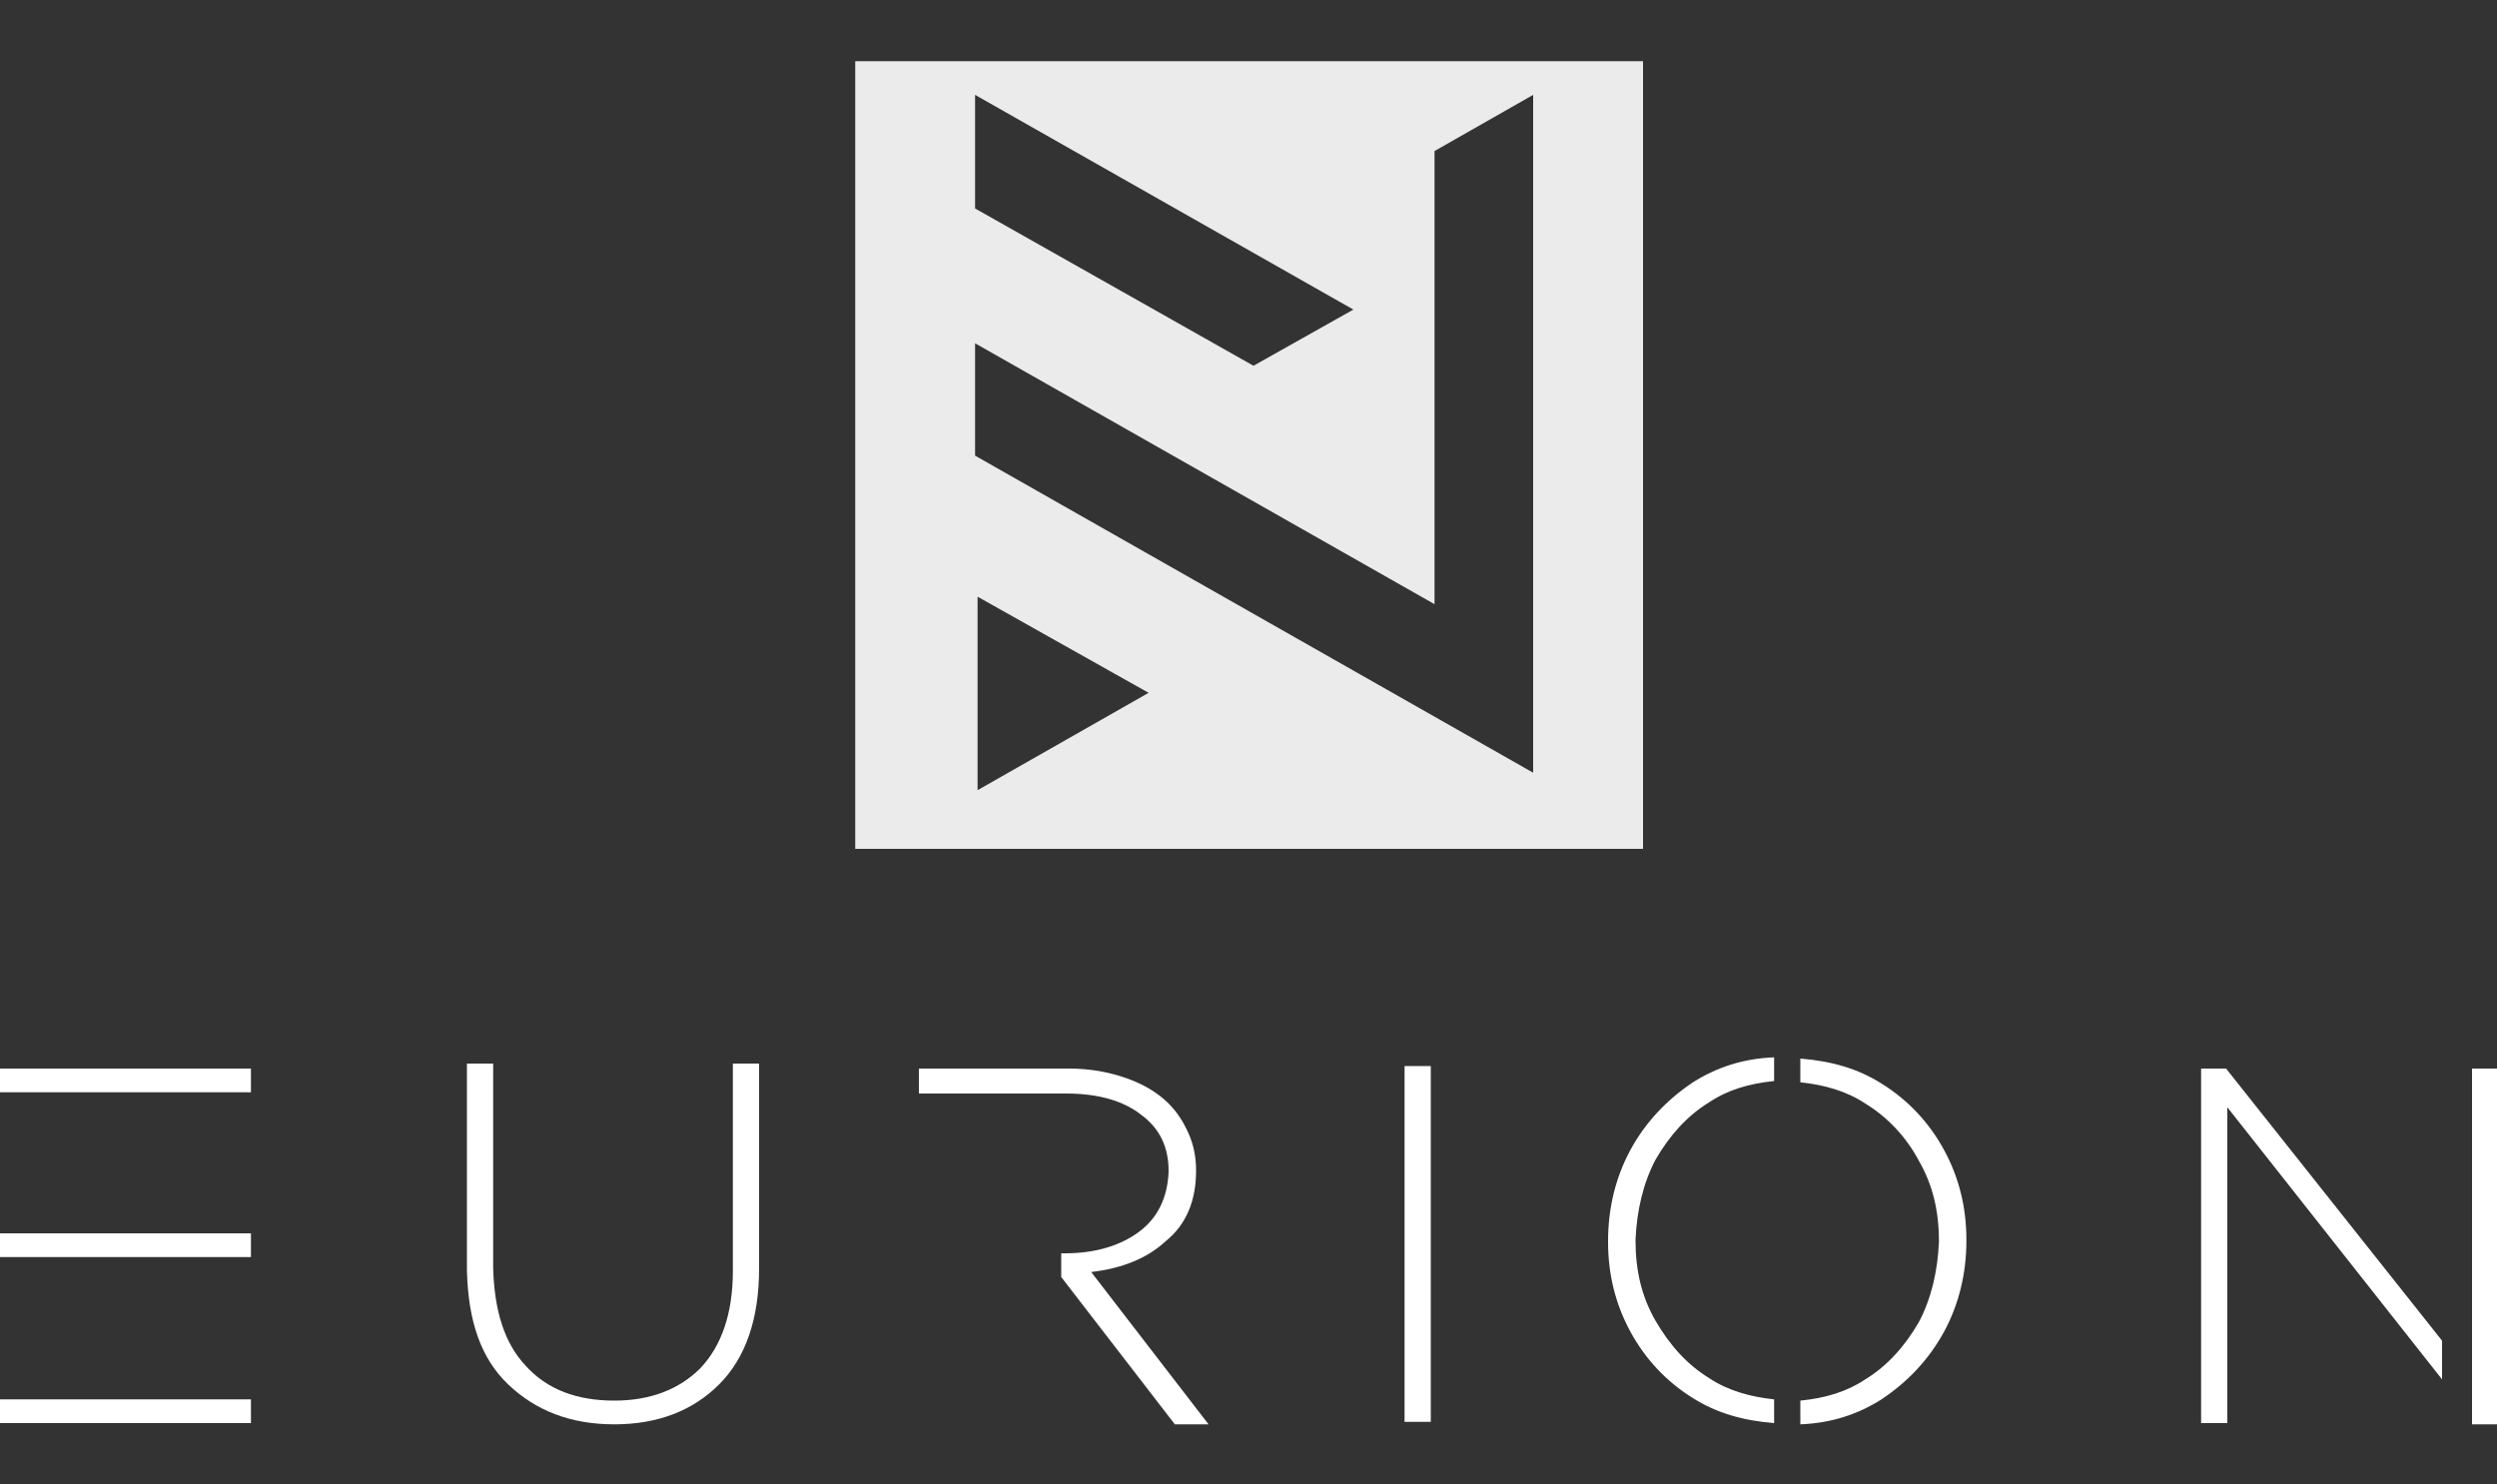 <?xml version="1.0" encoding="utf-8"?>
<!-- Generator: Adobe Illustrator 29.3.1, SVG Export Plug-In . SVG Version: 9.03 Build 55982)  -->
<svg version="1.0" id="Layer_1" xmlns="http://www.w3.org/2000/svg" xmlns:xlink="http://www.w3.org/1999/xlink" x="0px" y="0px"
	 viewBox="0 0 200 118.9" style="enable-background:new 0 0 200 118.9;" xml:space="preserve">
<rect x="0" y="0" width="200" height="118.9" fill="#333333" stroke="none"/>
<style type="text/css">
	.st0{fill-rule:evenodd;clip-rule:evenodd;fill:#FFFFFF;}
	.st1{opacity:0.9;fill:#FFFFFF;}
</style>
<g>
	<path class="st0" d="M0,112.1h20.1v1.9H0V112.1z M0,98.8h20.1v1.9H0V98.8z M0,85.6h20.1v1.9H0V85.6z"/>
	<path class="st0" d="M142.1,86.6c-2,0.2-3.7,0.7-5.2,1.7c-1.8,1.1-3.2,2.7-4.3,4.6c-1,1.9-1.5,4.1-1.6,6.4v0.1
		c0,2.4,0.5,4.5,1.6,6.4s2.5,3.5,4.3,4.6c1.5,1,3.3,1.5,5.2,1.7v1.9c-2.5-0.2-4.6-0.8-6.5-2c-2.1-1.3-3.8-3.1-5-5.3
		c-1.2-2.2-1.8-4.6-1.8-7.2v-0.1c0-2.6,0.6-5.1,1.8-7.3c1.2-2.2,2.9-4,5-5.4c1.9-1.2,4-1.9,6.5-2V86.6z M144.2,112.2
		c2-0.2,3.7-0.7,5.2-1.7c1.8-1.1,3.2-2.7,4.3-4.6c1-1.9,1.5-4.1,1.6-6.4v-0.1c0-2.4-0.5-4.5-1.6-6.4c-1-1.9-2.5-3.5-4.3-4.6
		c-1.5-1-3.3-1.5-5.2-1.7v-1.9c2.5,0.2,4.6,0.8,6.5,2c2.1,1.3,3.8,3.1,5,5.3c1.2,2.2,1.8,4.6,1.8,7.2v0.1c0,2.6-0.6,5.1-1.8,7.3
		c-1.2,2.2-2.9,4-5,5.4c-1.9,1.2-4,1.9-6.5,2V112.2z"/>
	<path class="st0" d="M85,100.4h0.3c2.4,0,4.4-0.6,5.9-1.7c1.5-1.1,2.3-2.7,2.4-4.8v-0.1c0-1.9-0.7-3.4-2.2-4.5
		c-1.4-1.1-3.4-1.7-6-1.7h-9.7l-2.1,0v-2h12c1.8,0,3.3,0.3,4.7,0.8c1.4,0.5,2.5,1.2,3.3,2c0.7,0.7,1.2,1.5,1.6,2.4
		c0.4,0.9,0.6,1.9,0.6,2.9v0.1c0,2.4-0.8,4.3-2.4,5.6c-1.5,1.4-3.5,2.2-6,2.5l9.4,12.2h-2.7L85,102.3L85,100.4z"/>
	<path class="st0" d="M49.2,114.1c3.5,0,6.3-1.1,8.4-3.2c2.1-2.1,3.2-5.2,3.2-9.3V85.2h-2.1v16.6c0,3.4-0.9,6-2.6,7.8
		c-1.7,1.7-4,2.6-6.9,2.6c-3,0-5.4-0.9-7.1-2.8c-1.7-1.8-2.5-4.4-2.6-7.8V85.2h-2.1v16.6c0.1,4,1.1,7,3.3,9.1
		C42.9,113,45.7,114.1,49.2,114.1z"/>
	<path class="st0" d="M198,110.4V91.8v-6.2h2v28.5h-2v-0.6V110.4z M176.3,114.1V85.6h2l17.3,21.8v3.1l-17.2-21.8v25.3H176.3z"/>
	<rect x="112.5" y="85.4" class="st0" width="2.1" height="28.5"/>
</g>
<path class="st1" d="M68.5,4.9V68h63.1V4.9H68.5z M78.1,7.6l30.3,17.2l-8,4.5L78.1,16.7V7.6z M78.3,63.3V47.8L92,55.5L78.3,63.3z
	 M122.8,61.9L78.1,36.5v-9l36.8,20.9V12.1l7.9-4.5V61.9z"/>
</svg>
